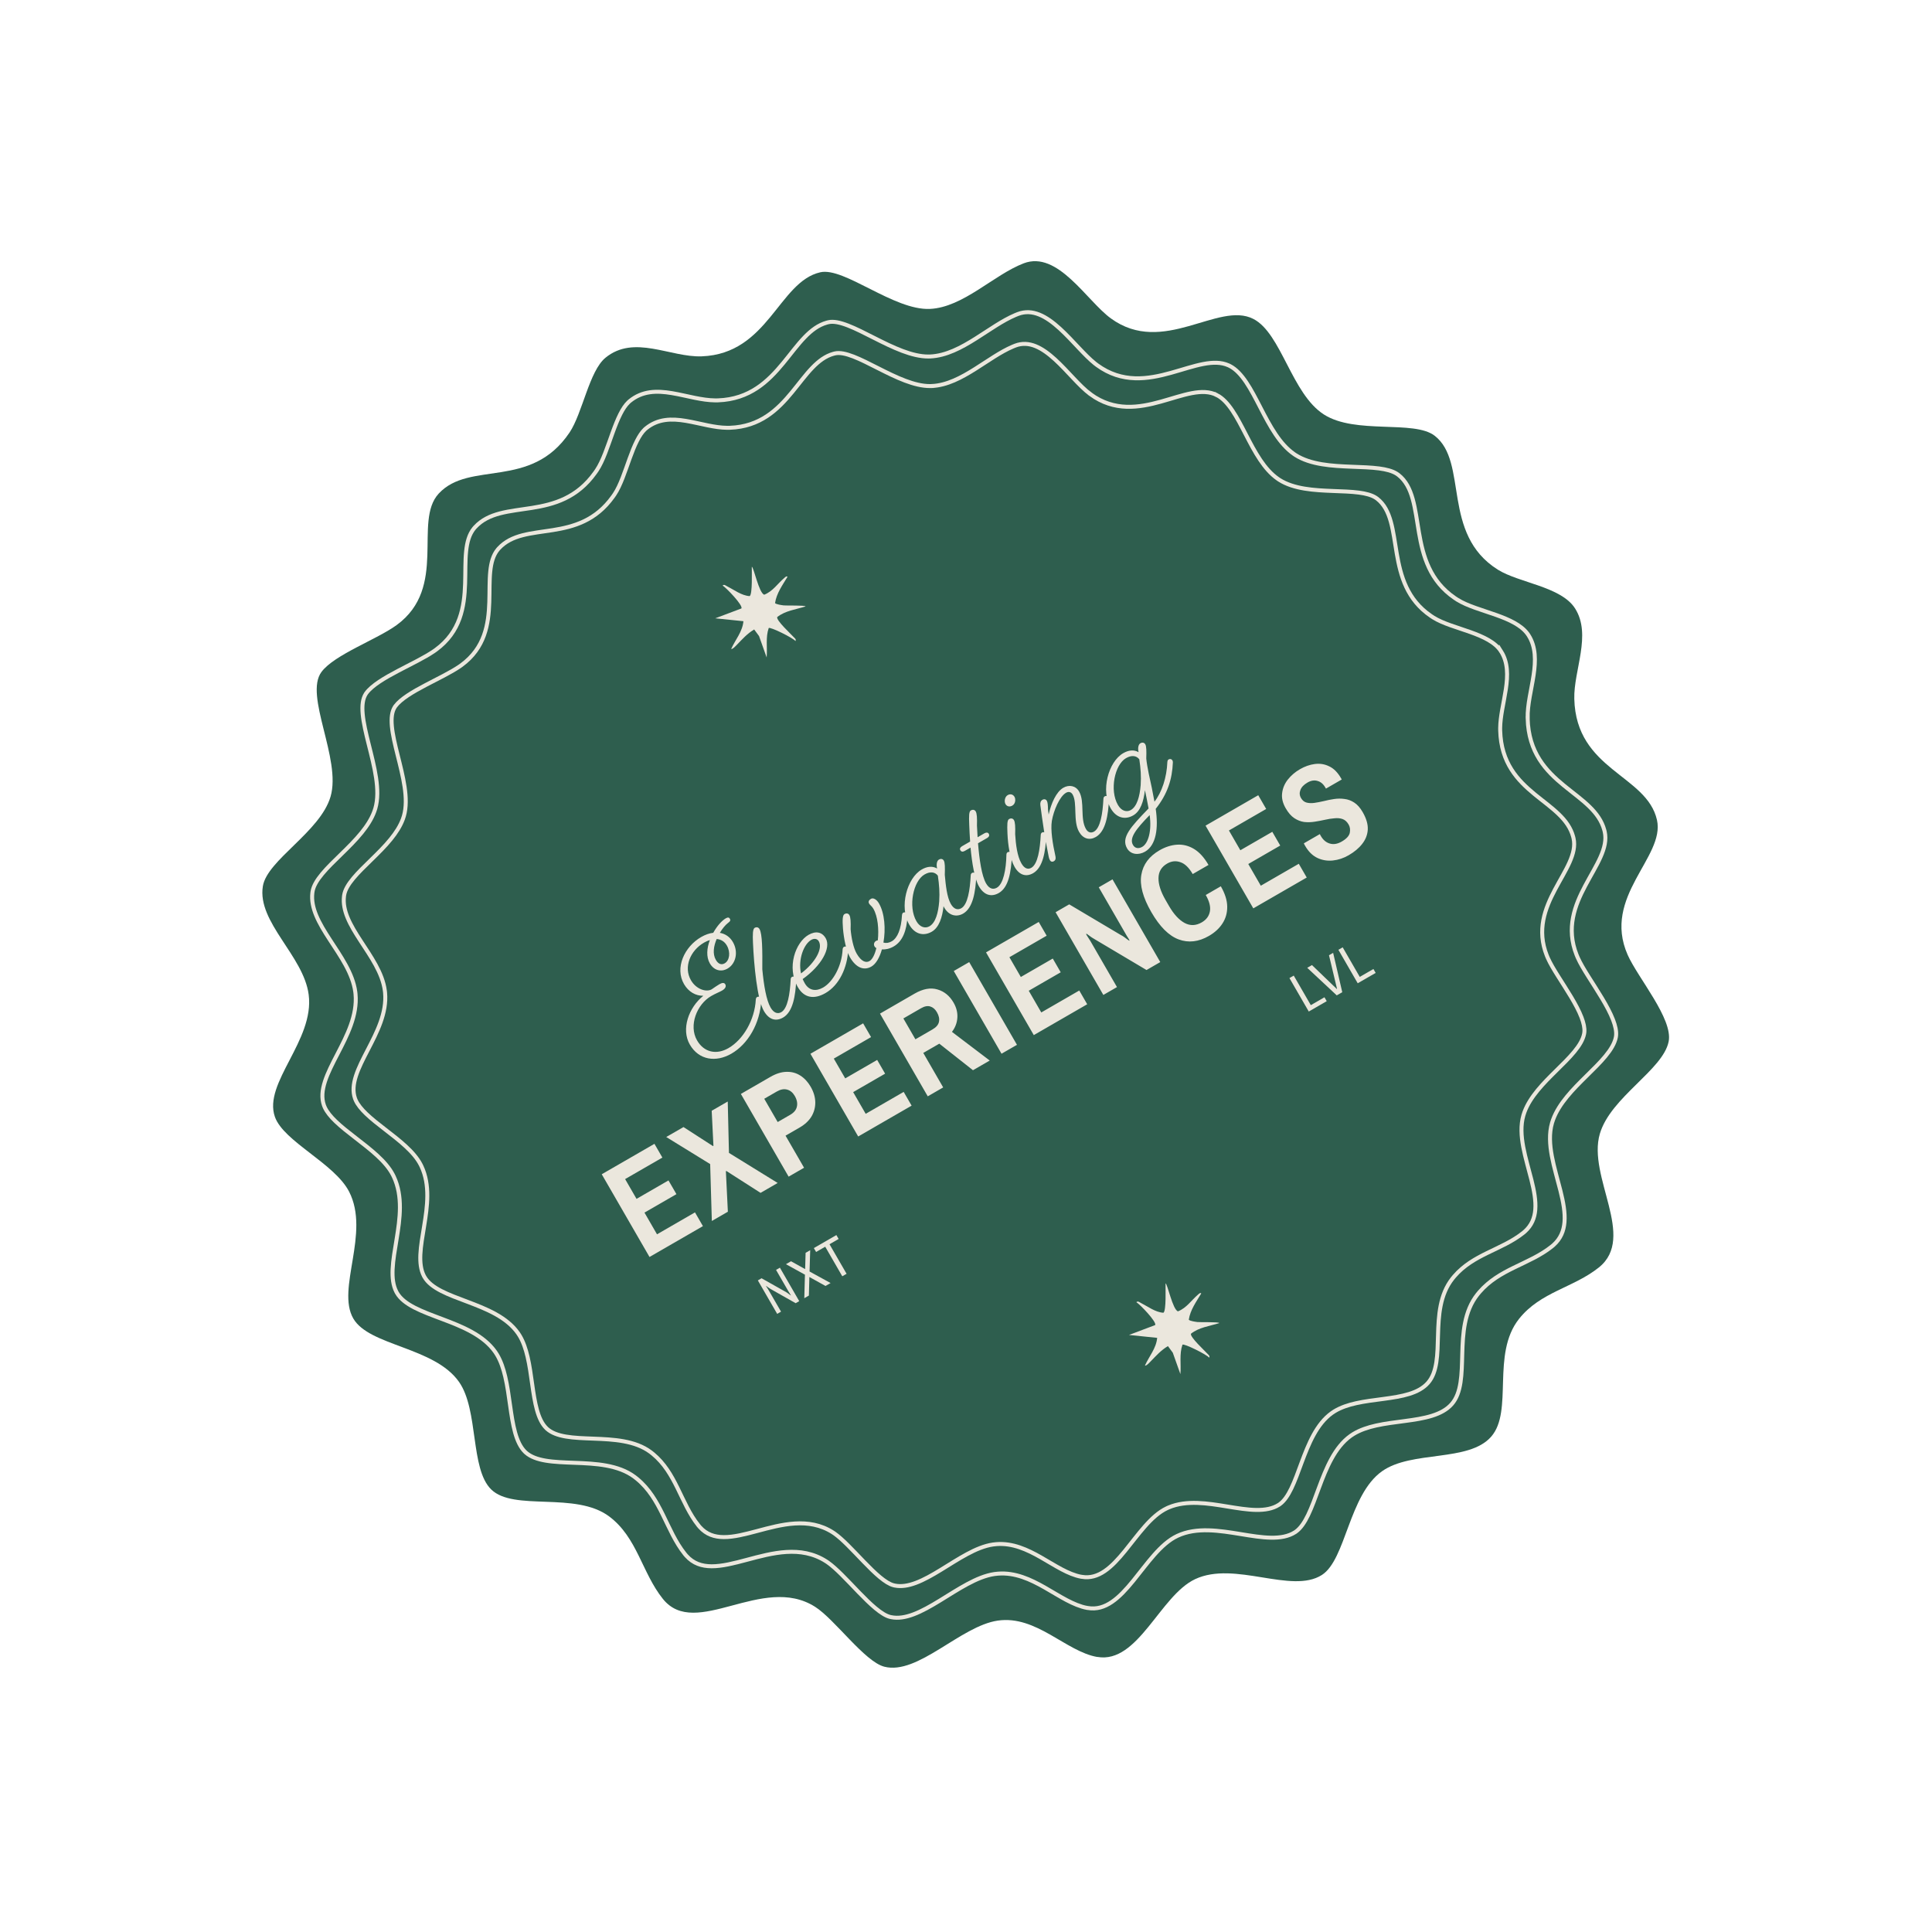 <svg width="245" height="245" viewBox="0 0 245 245" fill="none" xmlns="http://www.w3.org/2000/svg">
<path d="M139.144 210.124C135.17 209.436 131.422 204.801 126.531 205.511C121.816 206.194 116.401 212.454 112.138 211.356C109.647 210.715 105.86 205.346 103.36 203.76C96.691 199.525 88.22 207.957 84.056 202.753C81.405 199.443 80.816 194.972 77.254 192.304C72.975 189.1 65.152 191.694 62.282 188.872C59.604 186.241 60.719 178.84 58.217 175.252C55.101 170.794 46.816 170.701 44.8 167.199C42.625 163.422 46.971 156.369 44.269 151.113C42.426 147.529 35.959 144.762 34.86 141.627C33.349 137.315 39.901 131.935 39.144 126.134C38.505 121.213 32.597 116.953 33.333 112.386C33.87 109.058 40.606 105.501 41.918 101.021C43.319 96.234 38.528 88.199 40.772 85.203C42.412 83.009 47.809 81.088 50.303 79.263C56.834 74.491 52.37 66.134 55.629 62.597C59.54 58.353 67.315 62.154 72.222 54.852C73.874 52.396 74.715 47.052 76.786 45.361C80.425 42.392 84.988 45.332 88.983 45.188C97.435 44.875 98.742 35.726 104.026 34.527C107.061 33.841 113.347 39.381 117.923 39.174C122.156 38.979 125.993 34.859 129.813 33.393C134.141 31.727 137.805 38.146 140.868 40.374C147.505 45.21 154.486 38.15 158.945 40.446C162.502 42.278 163.785 49.938 167.886 52.562C171.896 55.128 179.308 53.225 181.933 55.258C186.244 58.6 182.723 67.705 189.943 72.24C192.627 73.923 197.964 74.378 199.735 77.153C201.869 80.506 199.546 84.999 199.639 88.621C199.863 97.695 208.835 98.242 210.124 103.987C211.179 108.679 203.135 113.685 206.404 121.083C207.691 123.998 212.176 129.203 211.605 132.078C210.886 135.686 204.248 139.122 202.879 143.774C201.275 149.239 207.55 156.888 202.753 160.729C199.529 163.307 195.347 163.822 192.63 167.249C189.083 171.72 191.95 178.926 189.097 182.187C186.244 185.448 179.033 183.896 175.259 186.57C171.04 189.565 170.693 197.763 167.631 199.724C163.78 202.186 156.595 197.893 151.561 200.252C147.094 202.342 144.335 211.013 139.157 210.117L139.144 210.124Z" fill="#2E5E4E"/>
<path d="M193.838 80.559C194.78 82.04 194.752 83.786 194.476 85.632C194.336 86.56 194.141 87.476 193.98 88.407C193.821 89.325 193.702 90.238 193.725 91.107L193.724 91.107C193.837 95.441 196.043 97.746 198.33 99.62C199.48 100.563 200.618 101.374 201.563 102.297C202.44 103.154 203.121 104.082 203.439 105.243L203.498 105.479C203.726 106.493 203.47 107.542 202.964 108.682C202.454 109.831 201.723 111.009 201.029 112.317C199.699 114.824 198.575 117.697 199.937 121.108L200.076 121.439C200.384 122.137 200.88 122.964 201.432 123.842C201.987 124.727 202.6 125.665 203.162 126.605C203.724 127.545 204.225 128.472 204.553 129.326C204.843 130.077 204.988 130.746 204.941 131.303L204.909 131.535C204.755 132.313 204.276 133.103 203.594 133.931C202.913 134.758 202.051 135.596 201.155 136.479C199.495 138.118 197.71 139.913 196.954 141.977L196.816 142.393C196.429 143.721 196.523 145.166 196.795 146.62C197.066 148.069 197.525 149.572 197.879 150.987C198.238 152.416 198.494 153.768 198.396 154.973C198.305 156.091 197.91 157.081 196.995 157.894L196.805 158.055C195.336 159.231 193.652 159.932 191.972 160.758C190.408 161.527 188.864 162.397 187.608 163.854L187.361 164.153C185.656 166.308 185.506 169.111 185.432 171.677C185.395 172.974 185.379 174.208 185.208 175.309C185.039 176.408 184.72 177.342 184.103 178.049C183.483 178.759 182.616 179.218 181.584 179.54C180.551 179.862 179.375 180.039 178.151 180.202C176.935 180.365 175.67 180.513 174.493 180.776C173.462 181.007 172.481 181.331 171.638 181.843L171.286 182.074C170.264 182.8 169.488 183.835 168.853 184.989C168.219 186.142 167.717 187.429 167.256 188.671C166.791 189.921 166.369 191.118 165.885 192.12C165.43 193.062 164.937 193.793 164.342 194.224L164.221 194.306C163.386 194.84 162.355 195.016 161.176 194.997C159.996 194.978 158.698 194.763 157.341 194.541C154.658 194.103 151.733 193.627 149.311 194.762C148.225 195.269 147.259 196.169 146.354 197.193C145.453 198.212 144.578 199.396 143.711 200.459C142.833 201.534 141.952 202.5 141.002 203.147C140.06 203.789 139.063 204.108 137.941 203.912L137.851 203.896L137.843 203.901C136.986 203.737 136.13 203.371 135.25 202.906C134.334 202.421 133.43 201.853 132.463 201.304C130.674 200.29 128.738 199.385 126.556 199.557L126.116 199.605C124.977 199.769 123.81 200.269 122.652 200.892C121.494 201.515 120.319 202.277 119.177 202.975C118.028 203.677 116.909 204.317 115.836 204.719C114.831 205.096 113.888 205.255 113.016 205.076L112.842 205.037C112.319 204.901 111.701 204.506 111.013 203.934C110.332 203.367 109.609 202.647 108.878 201.892C108.152 201.141 107.414 200.352 106.717 199.663C106.109 199.061 105.518 198.521 104.974 198.137L104.743 197.983C101.531 195.937 97.896 196.955 94.696 197.808C93.074 198.241 91.568 198.631 90.228 198.623C88.99 198.615 87.911 198.266 87.03 197.282L86.856 197.077C85.644 195.562 84.905 193.787 84.034 192.029C83.223 190.393 82.303 188.788 80.785 187.538L80.473 187.293C78.408 185.743 75.509 185.602 72.878 185.502C71.547 185.451 70.283 185.412 69.183 185.224C68.152 185.048 67.301 184.746 66.693 184.211L66.575 184.101C65.998 183.533 65.609 182.693 65.323 181.666C65.038 180.641 64.862 179.462 64.688 178.236C64.516 177.016 64.346 175.752 64.073 174.584C63.833 173.562 63.511 172.597 63.026 171.786L62.808 171.448C61.305 169.296 58.572 168.21 56.064 167.265C54.796 166.787 53.584 166.344 52.568 165.82C51.552 165.295 50.77 164.705 50.336 163.951L50.252 163.796C49.849 163.005 49.739 162.045 49.788 160.951C49.841 159.783 50.072 158.499 50.293 157.145C50.717 154.547 51.105 151.7 49.944 149.222L49.827 148.982C49.378 148.109 48.655 147.297 47.825 146.531C46.993 145.765 46.039 145.03 45.118 144.318C44.192 143.602 43.301 142.908 42.577 142.214C41.942 141.605 41.454 141.011 41.184 140.421L41.081 140.169C40.754 139.237 40.855 138.233 41.207 137.142C41.56 136.047 42.157 134.896 42.787 133.677C43.996 131.342 45.338 128.759 45.086 126.059L45.057 125.798C44.901 124.609 44.429 123.47 43.833 122.374C43.238 121.279 42.506 120.207 41.828 119.165C41.146 118.116 40.515 117.094 40.096 116.076C39.703 115.124 39.501 114.188 39.609 113.249L39.635 113.062C39.748 112.356 40.196 111.612 40.864 110.81C41.529 110.012 42.384 109.189 43.277 108.318C44.165 107.452 45.087 106.542 45.863 105.584C46.541 104.746 47.117 103.862 47.462 102.925L47.596 102.521C47.935 101.355 47.894 100.009 47.688 98.623C47.483 97.236 47.107 95.782 46.761 94.398C46.413 93.006 46.097 91.688 45.993 90.547C45.896 89.472 45.994 88.604 46.388 87.99L46.471 87.87C46.825 87.394 47.396 86.919 48.108 86.444C48.817 85.971 49.65 85.508 50.515 85.053C52.123 84.207 53.861 83.376 55.043 82.565L55.272 82.403C58.402 80.113 58.884 76.953 58.981 74.022C59.03 72.541 58.981 71.153 59.111 69.901C59.231 68.737 59.501 67.751 60.112 67.005L60.24 66.859C61.103 65.92 62.185 65.42 63.418 65.098C64.662 64.774 66.02 64.639 67.457 64.408C70.224 63.963 73.156 63.172 75.459 59.956L75.68 59.637C76.079 59.042 76.423 58.282 76.743 57.466C77.063 56.65 77.367 55.755 77.677 54.899C77.989 54.038 78.31 53.209 78.669 52.501C78.985 51.878 79.323 51.364 79.698 51.005L79.861 50.86C81.465 49.55 83.28 49.533 85.205 49.854C86.175 50.016 87.138 50.256 88.129 50.455C88.984 50.627 89.845 50.765 90.689 50.774L91.049 50.77C95.09 50.626 97.417 48.353 99.327 46.035C100.29 44.866 101.127 43.712 102.045 42.762C102.899 41.878 103.791 41.207 104.855 40.91L105.07 40.856C105.696 40.715 106.529 40.893 107.535 41.283C108.532 41.669 109.648 42.243 110.826 42.84C111.998 43.434 113.228 44.048 114.434 44.502C115.563 44.926 116.688 45.217 117.742 45.211L117.951 45.207C119.991 45.115 121.916 44.079 123.743 42.928C125.477 41.836 127.115 40.649 128.75 39.954L129.078 39.822C130.938 39.107 132.691 40.113 134.4 41.671C135.247 42.444 136.059 43.328 136.847 44.162C137.531 44.885 138.201 45.574 138.849 46.093L139.126 46.304C142.314 48.633 145.581 48.09 148.506 47.277C149.983 46.866 151.347 46.396 152.621 46.155C153.808 45.931 154.862 45.918 155.783 46.328L155.966 46.415C156.737 46.814 157.404 47.54 158.033 48.474C158.66 49.407 159.233 50.521 159.831 51.676C160.425 52.826 161.043 54.014 161.754 55.068C162.42 56.056 163.177 56.94 164.089 57.573L164.273 57.697C165.246 58.321 166.414 58.668 167.64 58.872C168.866 59.076 170.168 59.139 171.414 59.187C172.668 59.235 173.86 59.268 174.893 59.405C175.8 59.525 176.55 59.722 177.096 60.059L177.317 60.212C178.26 60.944 178.788 61.999 179.144 63.273C179.503 64.555 179.677 66.012 179.944 67.549C180.455 70.505 181.296 73.668 184.49 75.841L184.806 76.049L184.807 76.049C185.455 76.457 186.255 76.786 187.101 77.089C187.525 77.241 187.965 77.388 188.406 77.535C188.848 77.683 189.292 77.83 189.729 77.986C191.384 78.576 192.868 79.256 193.684 80.338L193.838 80.559Z" stroke="#EBE7DD" stroke-width="0.504"/>
<path d="M190.352 82.595C191.246 84 191.22 85.659 190.956 87.415C190.824 88.298 190.639 89.168 190.486 90.055C190.353 90.82 190.248 91.582 190.239 92.316L190.241 92.628C190.349 96.757 192.453 98.953 194.63 100.737C195.726 101.635 196.807 102.406 197.705 103.285C198.539 104.099 199.186 104.98 199.488 106.083L199.544 106.307C199.761 107.268 199.517 108.263 199.036 109.348C198.551 110.44 197.856 111.56 197.195 112.805C195.93 115.192 194.859 117.93 196.156 121.182L196.289 121.497C196.583 122.162 197.055 122.95 197.58 123.786C198.109 124.627 198.692 125.52 199.227 126.415C199.762 127.309 200.238 128.191 200.55 129.002C200.825 129.717 200.963 130.351 200.918 130.878L200.886 131.097C200.741 131.834 200.288 132.585 199.639 133.372C198.992 134.158 198.172 134.956 197.32 135.796C195.74 137.355 194.039 139.065 193.318 141.031L193.188 141.428C192.818 142.694 192.909 144.072 193.168 145.457C193.426 146.836 193.863 148.268 194.2 149.613C194.541 150.974 194.785 152.257 194.692 153.403C194.605 154.464 194.23 155.402 193.362 156.174L193.182 156.327C191.785 157.444 190.186 158.111 188.586 158.898C187.097 159.629 185.626 160.458 184.429 161.847L184.194 162.132C182.569 164.186 182.427 166.858 182.357 169.299C182.321 170.534 182.306 171.706 182.144 172.753C181.983 173.798 181.68 174.685 181.095 175.355C180.507 176.028 179.684 176.464 178.704 176.769C177.722 177.075 176.603 177.244 175.439 177.399C174.282 177.554 173.078 177.695 171.957 177.946C170.976 178.165 170.041 178.473 169.237 178.961L168.902 179.182L168.902 179.182C167.927 179.874 167.188 180.861 166.583 181.959C165.979 183.058 165.502 184.284 165.062 185.466C164.621 186.655 164.219 187.793 163.759 188.746C163.326 189.642 162.859 190.336 162.294 190.744L162.18 190.822C161.389 191.328 160.41 191.495 159.29 191.477C158.167 191.459 156.933 191.255 155.642 191.044C153.17 190.639 150.477 190.2 148.211 191.156L147.994 191.253C146.958 191.737 146.038 192.595 145.177 193.57C144.319 194.54 143.486 195.667 142.661 196.677C141.826 197.7 140.989 198.618 140.087 199.233C139.192 199.842 138.247 200.145 137.182 199.959L137.092 199.944L137.085 199.947C136.273 199.792 135.46 199.445 134.625 199.003C133.754 198.542 132.894 198.001 131.973 197.478C130.271 196.513 128.427 195.651 126.346 195.814L125.927 195.861C124.841 196.017 123.729 196.492 122.626 197.086C121.525 197.678 120.406 198.404 119.32 199.068C118.227 199.736 117.162 200.344 116.142 200.726C115.187 201.084 114.293 201.235 113.466 201.066L113.301 201.027C112.807 200.899 112.219 200.526 111.565 199.982C110.917 199.442 110.23 198.758 109.535 198.039C108.844 197.325 108.142 196.574 107.479 195.918C106.899 195.345 106.335 194.83 105.817 194.464L105.597 194.317C102.535 192.367 99.071 193.338 96.027 194.149C94.484 194.56 93.052 194.931 91.78 194.923C90.604 194.916 89.581 194.584 88.745 193.651L88.58 193.456L88.58 193.455C87.428 192.015 86.726 190.328 85.896 188.654C85.124 187.097 84.248 185.568 82.801 184.377L82.504 184.143C80.534 182.666 77.772 182.532 75.269 182.436C74.003 182.388 72.8 182.35 71.755 182.171C70.775 182.004 69.968 181.717 69.391 181.21L69.279 181.105C68.732 180.567 68.364 179.77 68.092 178.794C67.821 177.819 67.652 176.698 67.487 175.531C67.323 174.371 67.162 173.167 66.901 172.055C66.673 171.082 66.367 170.162 65.904 169.388L65.696 169.067C64.262 167.015 61.658 165.98 59.272 165.08C58.066 164.625 56.913 164.204 55.947 163.706C54.981 163.207 54.239 162.646 53.828 161.932L53.748 161.785C53.366 161.035 53.261 160.124 53.307 159.084C53.358 157.974 53.578 156.752 53.789 155.463C54.192 152.992 54.561 150.278 53.455 147.916L53.343 147.688C52.914 146.855 52.225 146.081 51.434 145.352C50.643 144.622 49.734 143.923 48.858 143.245C47.977 142.563 47.13 141.904 46.442 141.244C45.838 140.664 45.374 140.101 45.118 139.542L45.021 139.302C44.711 138.419 44.806 137.465 45.141 136.428C45.477 135.388 46.043 134.294 46.643 133.134C47.792 130.913 49.072 128.451 48.832 125.878L48.803 125.629C48.655 124.495 48.206 123.41 47.638 122.365C47.071 121.323 46.374 120.302 45.729 119.31C45.08 118.312 44.48 117.342 44.081 116.374C43.708 115.469 43.517 114.58 43.62 113.689L43.644 113.511C43.751 112.844 44.175 112.137 44.809 111.375C45.442 110.616 46.256 109.833 47.105 109.004C47.95 108.18 48.828 107.313 49.566 106.402C50.212 105.604 50.762 104.761 51.091 103.868L51.218 103.483C51.541 102.371 51.501 101.088 51.305 99.769C51.109 98.448 50.753 97.063 50.424 95.746C50.093 94.421 49.791 93.168 49.693 92.083C49.6 91.061 49.694 90.239 50.066 89.658L50.144 89.544C50.48 89.093 51.022 88.642 51.7 88.19C52.374 87.74 53.166 87.301 53.989 86.868C55.517 86.062 57.173 85.272 58.298 84.5L58.516 84.345C61.5 82.162 61.957 79.15 62.049 76.36C62.096 74.949 62.05 73.63 62.173 72.439C62.287 71.332 62.544 70.398 63.124 69.69L63.244 69.551C64.063 68.66 65.09 68.185 66.262 67.879C67.445 67.571 68.736 67.444 70.104 67.224C72.739 66.8 75.533 66.046 77.727 62.982L77.938 62.679C78.318 62.111 78.645 61.386 78.95 60.609C79.254 59.833 79.543 58.981 79.838 58.167C80.135 57.347 80.44 56.56 80.782 55.886C81.082 55.295 81.403 54.807 81.758 54.466L81.912 54.328C83.434 53.085 85.156 53.069 86.987 53.374C87.91 53.528 88.826 53.757 89.769 53.947C90.584 54.111 91.404 54.242 92.208 54.251L92.552 54.247C96.402 54.109 98.62 51.944 100.437 49.737C101.354 48.624 102.15 47.526 103.022 46.623C103.834 45.783 104.681 45.146 105.69 44.865L105.894 44.814C106.486 44.68 107.275 44.848 108.232 45.218C109.18 45.586 110.242 46.132 111.363 46.7C112.479 47.265 113.65 47.85 114.798 48.282C115.873 48.687 116.946 48.965 117.95 48.959L118.15 48.955L118.15 48.954C120.095 48.867 121.928 47.879 123.667 46.784C125.318 45.745 126.875 44.616 128.43 43.956L128.741 43.83C130.504 43.152 132.167 44.104 133.793 45.587C134.599 46.322 135.37 47.165 136.12 47.958C136.864 48.744 137.591 49.486 138.291 49.996L138.29 49.998C141.329 52.217 144.443 51.7 147.227 50.926C148.634 50.535 149.93 50.087 151.141 49.858C152.345 49.63 153.403 49.634 154.317 50.105L154.317 50.104C155.049 50.482 155.682 51.171 156.279 52.06C156.876 52.947 157.421 54.007 157.99 55.107C158.556 56.201 159.144 57.332 159.821 58.336C160.455 59.277 161.176 60.12 162.046 60.723L162.221 60.841C163.148 61.436 164.262 61.767 165.43 61.962C166.597 62.156 167.836 62.217 169.022 62.262C170.215 62.308 171.349 62.339 172.33 62.469C173.194 62.583 173.906 62.771 174.423 63.09L174.632 63.235C175.526 63.929 176.028 64.93 176.367 66.142C176.708 67.361 176.874 68.746 177.127 70.21C177.614 73.023 178.416 76.038 181.459 78.109L181.761 78.307C182.38 78.696 183.142 79.01 183.947 79.298C184.351 79.443 184.769 79.582 185.189 79.722C185.609 79.863 186.032 80.004 186.447 80.152C188.127 80.752 189.618 81.447 190.352 82.596L190.352 82.595Z" stroke="#EBE7DD" stroke-width="0.504"/>
<path d="M89.287 119.53C87.528 120.545 86.657 122.638 87.62 124.305C88.299 125.483 89.587 125.84 90.244 125.461C90.609 125.209 90.989 124.949 91.249 124.799C91.6 124.596 91.855 124.613 91.969 124.811C92.12 125.071 92.002 125.363 91.559 125.619C91.207 125.822 90.781 125.966 90.184 126.311C88.365 127.361 87.308 130.051 88.394 131.932C89.277 133.461 90.855 133.794 92.384 132.911C94.25 131.834 95.706 129.341 95.844 126.754C95.844 126.754 95.853 126.524 95.991 126.445C96.19 126.33 96.383 126.382 96.489 126.565C96.533 126.642 96.543 126.799 96.543 126.799C96.398 129.798 94.846 132.407 92.751 133.617C90.794 134.747 88.624 134.45 87.477 132.462C86.355 130.52 87.322 127.78 89.186 126.276C88.237 126.293 87.313 125.787 86.739 124.793C85.556 122.744 86.779 120.06 88.92 118.824C89.44 118.524 89.967 118.342 90.447 118.289C90.918 117.446 91.517 116.754 92.053 116.445C92.313 116.295 92.466 116.349 92.554 116.502C92.66 116.685 92.622 116.83 92.303 117.055C91.993 117.295 91.616 117.737 91.285 118.294C91.989 118.418 92.567 118.819 92.938 119.461C93.679 120.745 93.294 122.232 92.269 122.824C91.413 123.318 90.518 123.039 90.015 122.168C89.538 121.342 89.63 120.229 90.019 119.209C89.779 119.287 89.532 119.388 89.287 119.53ZM92.173 119.902C91.882 119.398 91.438 119.124 90.882 119.078C90.5 119.971 90.338 120.962 90.78 121.726C91.089 122.262 91.492 122.396 91.905 122.157C92.517 121.804 92.668 120.759 92.173 119.902ZM99.076 128.354C99.887 127.886 100.172 126.05 100.267 124.201C100.272 124.034 100.338 123.935 100.429 123.882C100.598 123.785 100.815 123.843 100.912 124.012C100.947 124.073 100.976 124.158 100.974 124.261C100.874 126.276 100.561 128.312 99.307 129.036C98.405 129.557 97.521 129.333 96.868 128.202C96.011 126.719 95.609 122.384 95.484 119.52C95.441 118.526 95.453 117.805 95.697 117.664C95.942 117.522 96.183 117.587 96.316 117.817C96.678 118.443 96.687 120.579 96.669 122.914C96.864 124.982 97.181 126.838 97.72 127.771C98.126 128.474 98.633 128.61 99.076 128.354ZM104.383 125.229C105.637 124.505 106.752 122.516 106.854 120.397C106.854 120.397 106.864 120.167 107.002 120.088C107.2 119.973 107.402 120.04 107.508 120.224C107.543 120.285 107.557 120.379 107.562 120.458C107.445 122.727 106.43 124.924 104.686 125.931C103.203 126.787 101.954 126.53 101.177 125.184C99.72 122.661 100.891 119.498 102.527 118.553C103.444 118.023 104.244 118.173 104.712 118.983C105.427 120.222 104.132 122.499 101.787 124.158C101.869 124.336 101.96 124.528 102.057 124.696C102.596 125.629 103.481 125.75 104.383 125.229ZM102.874 119.189C101.941 119.727 101.185 121.632 101.578 123.443C103.41 122.06 104.363 120.286 103.834 119.368C103.639 119.032 103.256 118.968 102.874 119.189ZM113.095 119.363C113.813 118.948 114.284 117.821 114.383 116.05C114.383 116.05 114.393 115.82 114.531 115.741C114.738 115.642 114.931 115.693 115.037 115.877C115.072 115.938 115.086 116.032 115.091 116.111C114.985 118.047 114.448 119.377 113.332 120.021C112.812 120.322 112.28 120.425 111.836 120.396C111.549 121.418 111.084 122.237 110.503 122.572C109.57 123.111 108.567 122.752 107.782 121.391C107.287 120.535 107.002 118.946 106.901 117.781C106.805 116.592 106.86 116.051 107.089 115.919C107.349 115.769 107.591 115.833 107.714 116.047C107.864 116.307 107.9 116.898 107.869 117.834C107.957 118.904 108.217 120.202 108.632 120.921C109.214 121.93 109.804 122.14 110.263 121.875C110.63 121.663 110.941 121.035 111.13 120.233C111.121 120.217 111.097 120.211 111.088 120.196C110.974 120.139 110.938 120.078 110.903 120.017C110.753 119.757 110.846 119.459 111.106 119.309C111.167 119.273 111.237 119.253 111.316 119.249C111.469 117.855 111.324 116.226 110.75 115.232C110.556 114.896 110.337 114.798 110.213 114.584C110.081 114.355 110.178 114.135 110.454 113.976C110.729 113.817 111.17 114.052 111.461 114.557C112.194 115.826 112.33 117.827 112.029 119.53C112.367 119.621 112.712 119.584 113.095 119.363ZM121.908 115.172C122.718 114.704 123.003 112.868 123.098 111.019C123.104 110.852 123.169 110.754 123.261 110.701C123.429 110.604 123.646 110.662 123.743 110.83C123.779 110.891 123.807 110.976 123.806 111.079C123.705 113.095 123.392 115.131 122.138 115.855C121.343 116.314 120.352 116.152 119.752 115.112C119.708 115.035 119.673 114.974 119.653 114.904C119.501 116.337 119.08 117.62 118.163 118.15C117.138 118.742 116.016 118.493 115.309 117.269C114.003 115.006 115.009 111.346 116.89 110.26C117.578 109.863 118.255 109.799 118.836 110.136C118.709 109.597 118.817 109.148 119.061 109.007C119.321 108.857 119.563 108.921 119.686 109.135C119.836 109.395 119.841 110.004 119.81 110.939C119.928 112.238 120.083 113.779 120.578 114.635C120.966 115.308 121.449 115.437 121.908 115.172ZM117.868 117.464C118.648 117.013 118.984 115.759 119.102 114.304C119.176 113.161 119.104 112.224 118.93 111.04C118.554 110.564 117.955 110.481 117.237 110.896C115.815 111.717 115.13 114.946 116.216 116.827C116.666 117.607 117.348 117.764 117.868 117.464ZM126.419 112.568C127.23 112.1 127.587 110.282 127.625 108.405C127.631 108.239 127.672 108.134 127.779 108.072C127.932 107.983 128.171 108.009 128.259 108.162C128.321 108.269 128.325 108.347 128.324 108.45C128.224 110.608 127.904 112.526 126.665 113.241C125.732 113.78 124.801 113.543 124.147 112.411C123.591 111.448 123.258 109.459 123.076 107.484L122.358 107.899C122.113 108.04 121.907 108.037 121.783 107.822C121.669 107.624 121.769 107.444 122.013 107.302L123.022 106.72C122.971 105.995 122.935 105.261 122.912 104.622C122.857 103.431 122.881 102.907 123.11 102.775C123.37 102.625 123.611 102.689 123.735 102.904C123.885 103.163 123.92 103.755 123.889 104.69L123.971 106.172L124.842 105.669C125.087 105.528 125.295 105.571 125.383 105.724C125.507 105.938 125.416 106.133 125.186 106.265L124.024 106.936C124.196 108.999 124.485 111.054 125.05 112.033C125.456 112.736 125.96 112.832 126.419 112.568ZM127.509 101.968C127.324 101.647 127.407 101.049 127.789 100.828C128.095 100.651 128.454 100.709 128.649 101.045C128.807 101.32 128.804 101.914 128.375 102.161C128.07 102.338 127.704 102.304 127.509 101.968ZM130.787 110.046C131.597 109.578 131.883 107.741 131.977 105.892C131.983 105.726 132.048 105.627 132.14 105.574C132.308 105.477 132.525 105.535 132.622 105.703C132.658 105.765 132.687 105.85 132.685 105.953C132.584 107.968 132.271 110.004 131.018 110.728C130.161 111.223 129.286 111.014 128.668 109.944C128.068 108.904 127.817 107.091 127.758 105.719C127.703 104.527 127.727 104.004 127.956 103.871C128.216 103.721 128.457 103.786 128.581 104C128.731 104.26 128.766 104.851 128.735 105.786C128.813 107.087 128.997 108.571 129.527 109.489C129.924 110.177 130.374 110.284 130.787 110.046ZM138.737 105.456C139.547 104.988 139.832 103.152 139.927 101.303C139.933 101.136 139.998 101.037 140.09 100.984C140.258 100.887 140.475 100.945 140.572 101.114C140.608 101.175 140.636 101.26 140.635 101.363C140.534 103.378 140.221 105.414 138.967 106.138C138.172 106.597 137.352 106.378 136.84 105.491C136.054 104.13 136.644 101.832 136.026 100.762C135.832 100.425 135.518 100.341 135.182 100.535C134.372 101.003 133.615 102.765 133.387 104.1C133.201 105.227 133.501 107.052 133.825 108.496C133.878 108.73 133.936 109.043 133.631 109.22C133.478 109.308 133.272 109.304 133.148 109.09C133.069 108.953 133.04 108.867 132.998 108.688C132.534 106.509 132.18 104.022 131.93 102.107C131.887 101.785 131.976 101.551 132.19 101.427C132.419 101.294 132.636 101.353 132.751 101.551C132.857 101.735 132.896 102.12 132.896 102.65L132.982 103.294C133.3 101.867 133.948 100.412 134.835 99.9C135.585 99.467 136.418 99.638 136.841 100.372C137.592 101.672 136.935 103.784 137.712 105.13C137.968 105.573 138.354 105.677 138.737 105.456ZM142.439 95.51C143.127 95.112 143.803 95.048 144.385 95.385C144.258 94.847 144.366 94.397 144.61 94.256C144.87 94.106 145.111 94.171 145.235 94.385C145.385 94.645 145.39 95.253 145.359 96.189C145.462 97.251 145.849 98.944 146.054 99.865L146.4 101.664C147.347 100.444 147.956 98.604 148.035 96.621C148.035 96.621 148.045 96.391 148.183 96.312C148.382 96.197 148.574 96.249 148.68 96.432C148.725 96.509 148.734 96.666 148.734 96.666C148.649 98.815 148.058 100.686 146.557 102.572C146.916 104.995 146.628 107.18 145.206 108.001C144.365 108.486 143.376 108.364 142.926 107.584C142.132 106.208 143.381 104.875 145.652 102.523C145.481 101.521 145.312 100.804 145.189 100.202C145.028 101.62 144.629 102.87 143.711 103.399C142.687 103.991 141.564 103.742 140.858 102.519C139.551 100.255 140.558 96.596 142.439 95.51ZM144.651 99.554C144.725 98.41 144.653 97.473 144.479 96.289C144.102 95.813 143.504 95.731 142.786 96.145C141.363 96.966 140.679 100.196 141.765 102.076C142.215 102.856 142.882 103.022 143.402 102.722C144.182 102.272 144.533 101.009 144.651 99.554ZM144.853 107.389C145.633 106.939 146.066 105.323 145.79 103.362C144.076 105.126 143.163 106.264 143.676 107.151C143.94 107.61 144.409 107.645 144.853 107.389ZM82.365 159.399L76.308 148.909L82.991 145.05L83.997 146.794L79.272 149.522L80.72 152.03L84.772 149.69L85.779 151.433L81.727 153.773L83.316 156.525L88.133 153.744L89.139 155.488L82.365 159.399ZM90.269 154.835L90.057 147.618L84.487 144.186L86.674 142.924L90.41 145.334L90.472 145.299L90.252 140.858L92.286 139.684L92.44 146.201L98.618 150.015L96.447 151.269L92.111 148.491L92.05 148.526L92.302 153.661L90.269 154.835ZM100.007 149.213L93.951 138.723L97.698 136.56C98.421 136.142 99.107 135.929 99.756 135.922C100.398 135.904 100.98 136.065 101.501 136.402C102.016 136.73 102.451 137.2 102.804 137.811C103.181 138.464 103.375 139.119 103.389 139.778C103.396 140.426 103.234 141.029 102.904 141.587C102.568 142.134 102.068 142.599 101.406 142.982L99.616 144.015L101.965 148.083L100.007 149.213ZM98.619 142.287L100.209 141.369C100.688 141.092 100.971 140.746 101.056 140.329C101.152 139.907 101.062 139.456 100.785 138.977C100.538 138.549 100.214 138.281 99.812 138.173C99.41 138.065 98.974 138.147 98.505 138.418L96.915 139.336L98.619 142.287ZM108.829 144.12L102.772 133.63L109.455 129.771L110.461 131.515L105.736 134.243L107.184 136.751L111.236 134.411L112.243 136.154L108.191 138.494L109.78 141.246L114.597 138.465L115.603 140.209L108.829 144.12ZM117.65 139.027L111.594 128.537L115.982 126.003C117.043 125.391 118.008 125.214 118.878 125.473C119.742 125.722 120.424 126.279 120.924 127.146C121.289 127.778 121.449 128.42 121.403 129.071C121.358 129.723 121.13 130.316 120.719 130.853L125.51 134.489L123.384 135.716L119.116 132.349L117.082 133.523L119.607 137.897L117.65 139.027ZM116.085 131.795L118.241 130.55C118.72 130.274 118.996 129.951 119.069 129.583C119.152 129.209 119.067 128.803 118.814 128.364C118.59 127.977 118.307 127.733 117.963 127.632C117.63 127.526 117.239 127.602 116.79 127.861L114.558 129.15L116.085 131.795ZM127.005 133.625L120.949 123.135L122.906 122.005L128.963 132.495L127.005 133.625ZM131.097 131.263L125.04 120.773L131.723 116.915L132.729 118.658L128.004 121.386L129.452 123.894L133.504 121.555L134.511 123.298L130.458 125.638L132.047 128.39L136.864 125.609L137.871 127.352L131.097 131.263ZM139.918 126.17L133.861 115.68L135.589 114.683L142.168 118.591C142.277 118.637 142.414 118.722 142.579 118.843C142.739 118.955 142.882 119.063 143.01 119.166C143.142 119.253 143.208 119.296 143.208 119.296L143.227 119.224C143.227 119.224 143.192 119.163 143.121 119.04C143.05 118.918 142.969 118.788 142.876 118.652C142.794 118.509 142.738 118.412 142.708 118.361L139.336 112.52L141.079 111.513L147.136 122.003L145.392 123.01L138.813 119.101C138.731 119.053 138.605 118.976 138.436 118.871C138.27 118.749 138.118 118.639 137.981 118.542C137.843 118.445 137.774 118.396 137.774 118.396L137.74 118.477C137.74 118.477 137.772 118.533 137.837 118.646C137.906 118.742 137.981 118.861 138.064 119.004C138.151 119.13 138.22 119.24 138.273 119.331L141.646 125.173L139.918 126.17ZM153.309 118.684C151.994 119.443 150.713 119.591 149.467 119.128C148.221 118.665 147.066 117.51 146 115.665C144.929 113.81 144.507 112.232 144.735 110.931C144.957 109.621 145.726 108.586 147.041 107.827C147.775 107.403 148.515 107.166 149.261 107.116C150.006 107.066 150.721 107.244 151.405 107.652C152.089 108.059 152.704 108.737 153.252 109.685L151.248 110.841C150.777 110.026 150.257 109.524 149.687 109.337C149.121 109.134 148.562 109.191 148.012 109.509C147.288 109.927 146.921 110.539 146.912 111.347C146.896 112.144 147.192 113.068 147.798 114.118L148.24 114.882C148.846 115.932 149.506 116.652 150.22 117.042C150.929 117.421 151.655 117.396 152.399 116.966C152.97 116.637 153.312 116.181 153.425 115.599C153.542 115.002 153.368 114.3 152.903 113.495L154.814 112.391C155.344 113.309 155.614 114.165 155.625 114.961C155.636 115.757 155.436 116.47 155.026 117.101C154.625 117.726 154.053 118.254 153.309 118.684ZM158.934 115.191L152.878 104.701L159.56 100.843L160.567 102.586L155.842 105.314L157.29 107.822L161.342 105.483L162.348 107.226L158.296 109.565L159.885 112.318L164.702 109.537L165.709 111.28L158.934 115.191ZM171.027 108.454C170.385 108.825 169.718 109.047 169.026 109.12C168.334 109.193 167.682 109.087 167.069 108.802C166.45 108.507 165.934 108.003 165.522 107.289C165.487 107.228 165.452 107.167 165.416 107.106C165.391 107.039 165.367 106.985 165.343 106.944L167.377 105.77C167.383 105.78 167.399 105.819 167.424 105.886C167.453 105.937 167.48 105.983 167.503 106.023C167.792 106.523 168.172 106.84 168.644 106.975C169.116 107.111 169.618 107.025 170.148 106.719C170.739 106.378 171.078 106.012 171.166 105.622C171.247 105.221 171.199 104.868 171.023 104.562C170.817 104.205 170.56 103.973 170.253 103.865C169.946 103.757 169.601 103.725 169.219 103.769C168.841 103.797 168.436 103.861 168.004 103.96C167.583 104.054 167.147 104.136 166.698 104.205C166.249 104.274 165.806 104.285 165.371 104.237C164.94 104.173 164.527 104.011 164.131 103.75C163.736 103.489 163.373 103.073 163.044 102.502C162.661 101.839 162.509 101.2 162.588 100.583C162.662 99.957 162.901 99.383 163.308 98.863C163.725 98.337 164.239 97.897 164.85 97.544C165.472 97.185 166.1 96.966 166.733 96.885C167.377 96.799 167.984 96.897 168.555 97.179C169.13 97.445 169.626 97.941 170.044 98.664L170.15 98.848L168.147 100.004L168.067 99.867C167.808 99.418 167.478 99.14 167.076 99.032C166.678 98.909 166.255 98.976 165.806 99.235C165.337 99.506 165.037 99.822 164.906 100.183C164.769 100.534 164.794 100.873 164.983 101.199C165.159 101.505 165.392 101.696 165.682 101.774C165.971 101.852 166.299 101.866 166.665 101.818C167.042 101.764 167.446 101.687 167.878 101.587C168.304 101.477 168.736 101.39 169.175 101.327C169.625 101.258 170.065 101.255 170.496 101.319C170.931 101.367 171.347 101.521 171.742 101.782C172.131 102.033 172.485 102.434 172.803 102.984C173.268 103.789 173.484 104.528 173.45 105.2C173.411 105.861 173.175 106.466 172.744 107.014C172.323 107.556 171.751 108.036 171.027 108.454Z" fill="#EBE7DD"/>
<path d="M98.555 166.614L96.105 162.37L96.575 162.099L99.692 163.855C99.756 163.889 99.833 163.941 99.922 164.01C100.016 164.077 100.099 164.139 100.17 164.197C100.244 164.248 100.281 164.274 100.281 164.274L100.296 164.257C100.296 164.257 100.272 164.221 100.225 164.149C100.182 164.075 100.133 163.993 100.076 163.905C100.019 163.817 99.978 163.75 99.952 163.704L98.412 161.038L98.901 160.756L101.352 165L100.9 165.261L97.749 163.475C97.68 163.432 97.598 163.381 97.503 163.32C97.409 163.253 97.326 163.194 97.252 163.143C97.183 163.09 97.148 163.063 97.148 163.063L97.133 163.08C97.133 163.08 97.156 163.114 97.2 163.182C97.245 163.249 97.295 163.327 97.352 163.416C97.406 163.5 97.45 163.571 97.483 163.629L99.044 166.332L98.555 166.614ZM101.994 164.629L102.077 161.644L99.667 160.314L100.311 159.942L102.095 160.933L102.101 160.929L102.16 158.874L102.742 158.538L102.661 161.241L105.328 162.704L104.685 163.075L102.645 161.943L102.639 161.947L102.575 164.293L101.994 164.629ZM106.812 161.847L104.648 158.098L103.491 158.766L103.205 158.271L106.063 156.621L106.349 157.116L105.192 157.784L107.357 161.533L106.812 161.847Z" fill="#EBE7DD"/>
<path d="M165.967 128.274L163.517 124.03L164.061 123.716L166.226 127.465L167.958 126.465L168.244 126.96L165.967 128.274ZM169.515 126.226L165.772 122.728L166.372 122.382L169.527 125.419L169.552 125.404L168.531 121.135L169.057 120.832L170.214 125.822L169.515 126.226ZM172.175 124.69L169.724 120.446L170.269 120.132L172.433 123.881L174.166 122.881L174.451 123.376L172.175 124.69Z" fill="#EBE7DD"/>
<path d="M95.337 71.874C95.567 71.853 96.24 75.234 96.918 75.414C98.012 74.983 98.613 74.004 99.456 73.293C99.557 73.207 99.736 73.003 99.865 73.144C99.234 74.198 98.47 75.231 98.285 76.481C98.443 76.649 99.127 76.739 99.387 76.772C99.72 76.814 102.126 76.737 102.156 76.903C100.953 77.284 99.567 77.443 98.561 78.252C98.41 78.666 100.301 80.404 100.651 80.792C100.787 80.942 100.989 81.049 100.873 81.293C100.562 80.889 97.671 79.461 97.481 79.643C97.065 80.851 97.328 82.134 97.221 83.377L96.255 80.659L95.637 79.822C94.721 80.382 94.184 81.008 93.459 81.751C93.323 81.89 92.912 82.351 92.721 82.298C93.243 81.125 94.162 80.108 94.274 78.776L90.702 78.409L94.018 77.158C94.263 76.775 92.091 74.527 91.635 74.252C91.84 74.075 91.996 74.241 92.177 74.333C93.081 74.789 94.047 75.539 95.07 75.594C95.442 75.33 95.323 72.469 95.338 71.875L95.337 71.874Z" fill="#EBE7DD"/>
<path d="M147.805 162.752C148.034 162.732 148.708 166.112 149.385 166.292C150.48 165.861 151.08 164.883 151.923 164.171C152.024 164.086 152.204 163.881 152.333 164.022C151.702 165.077 150.938 166.109 150.752 167.359C150.91 167.527 151.595 167.618 151.855 167.65C152.187 167.692 154.594 167.615 154.624 167.781C153.421 168.163 152.035 168.322 151.028 169.131C150.878 169.545 152.769 171.282 153.119 171.67C153.254 171.82 153.456 171.928 153.34 172.171C153.029 171.767 150.139 170.34 149.949 170.521C149.533 171.729 149.795 173.013 149.689 174.256L148.723 171.538L148.105 170.701C147.189 171.261 146.652 171.887 145.926 172.629C145.791 172.769 145.38 173.229 145.188 173.176C145.71 172.003 146.629 170.986 146.742 169.655L143.169 169.287L146.486 168.036C146.73 167.653 144.559 165.405 144.103 165.131C144.308 164.954 144.463 165.12 144.645 165.212C145.548 165.667 146.515 166.417 147.538 166.472C147.91 166.208 147.79 163.347 147.805 162.754L147.805 162.752Z" fill="#EBE7DD"/>
</svg>
